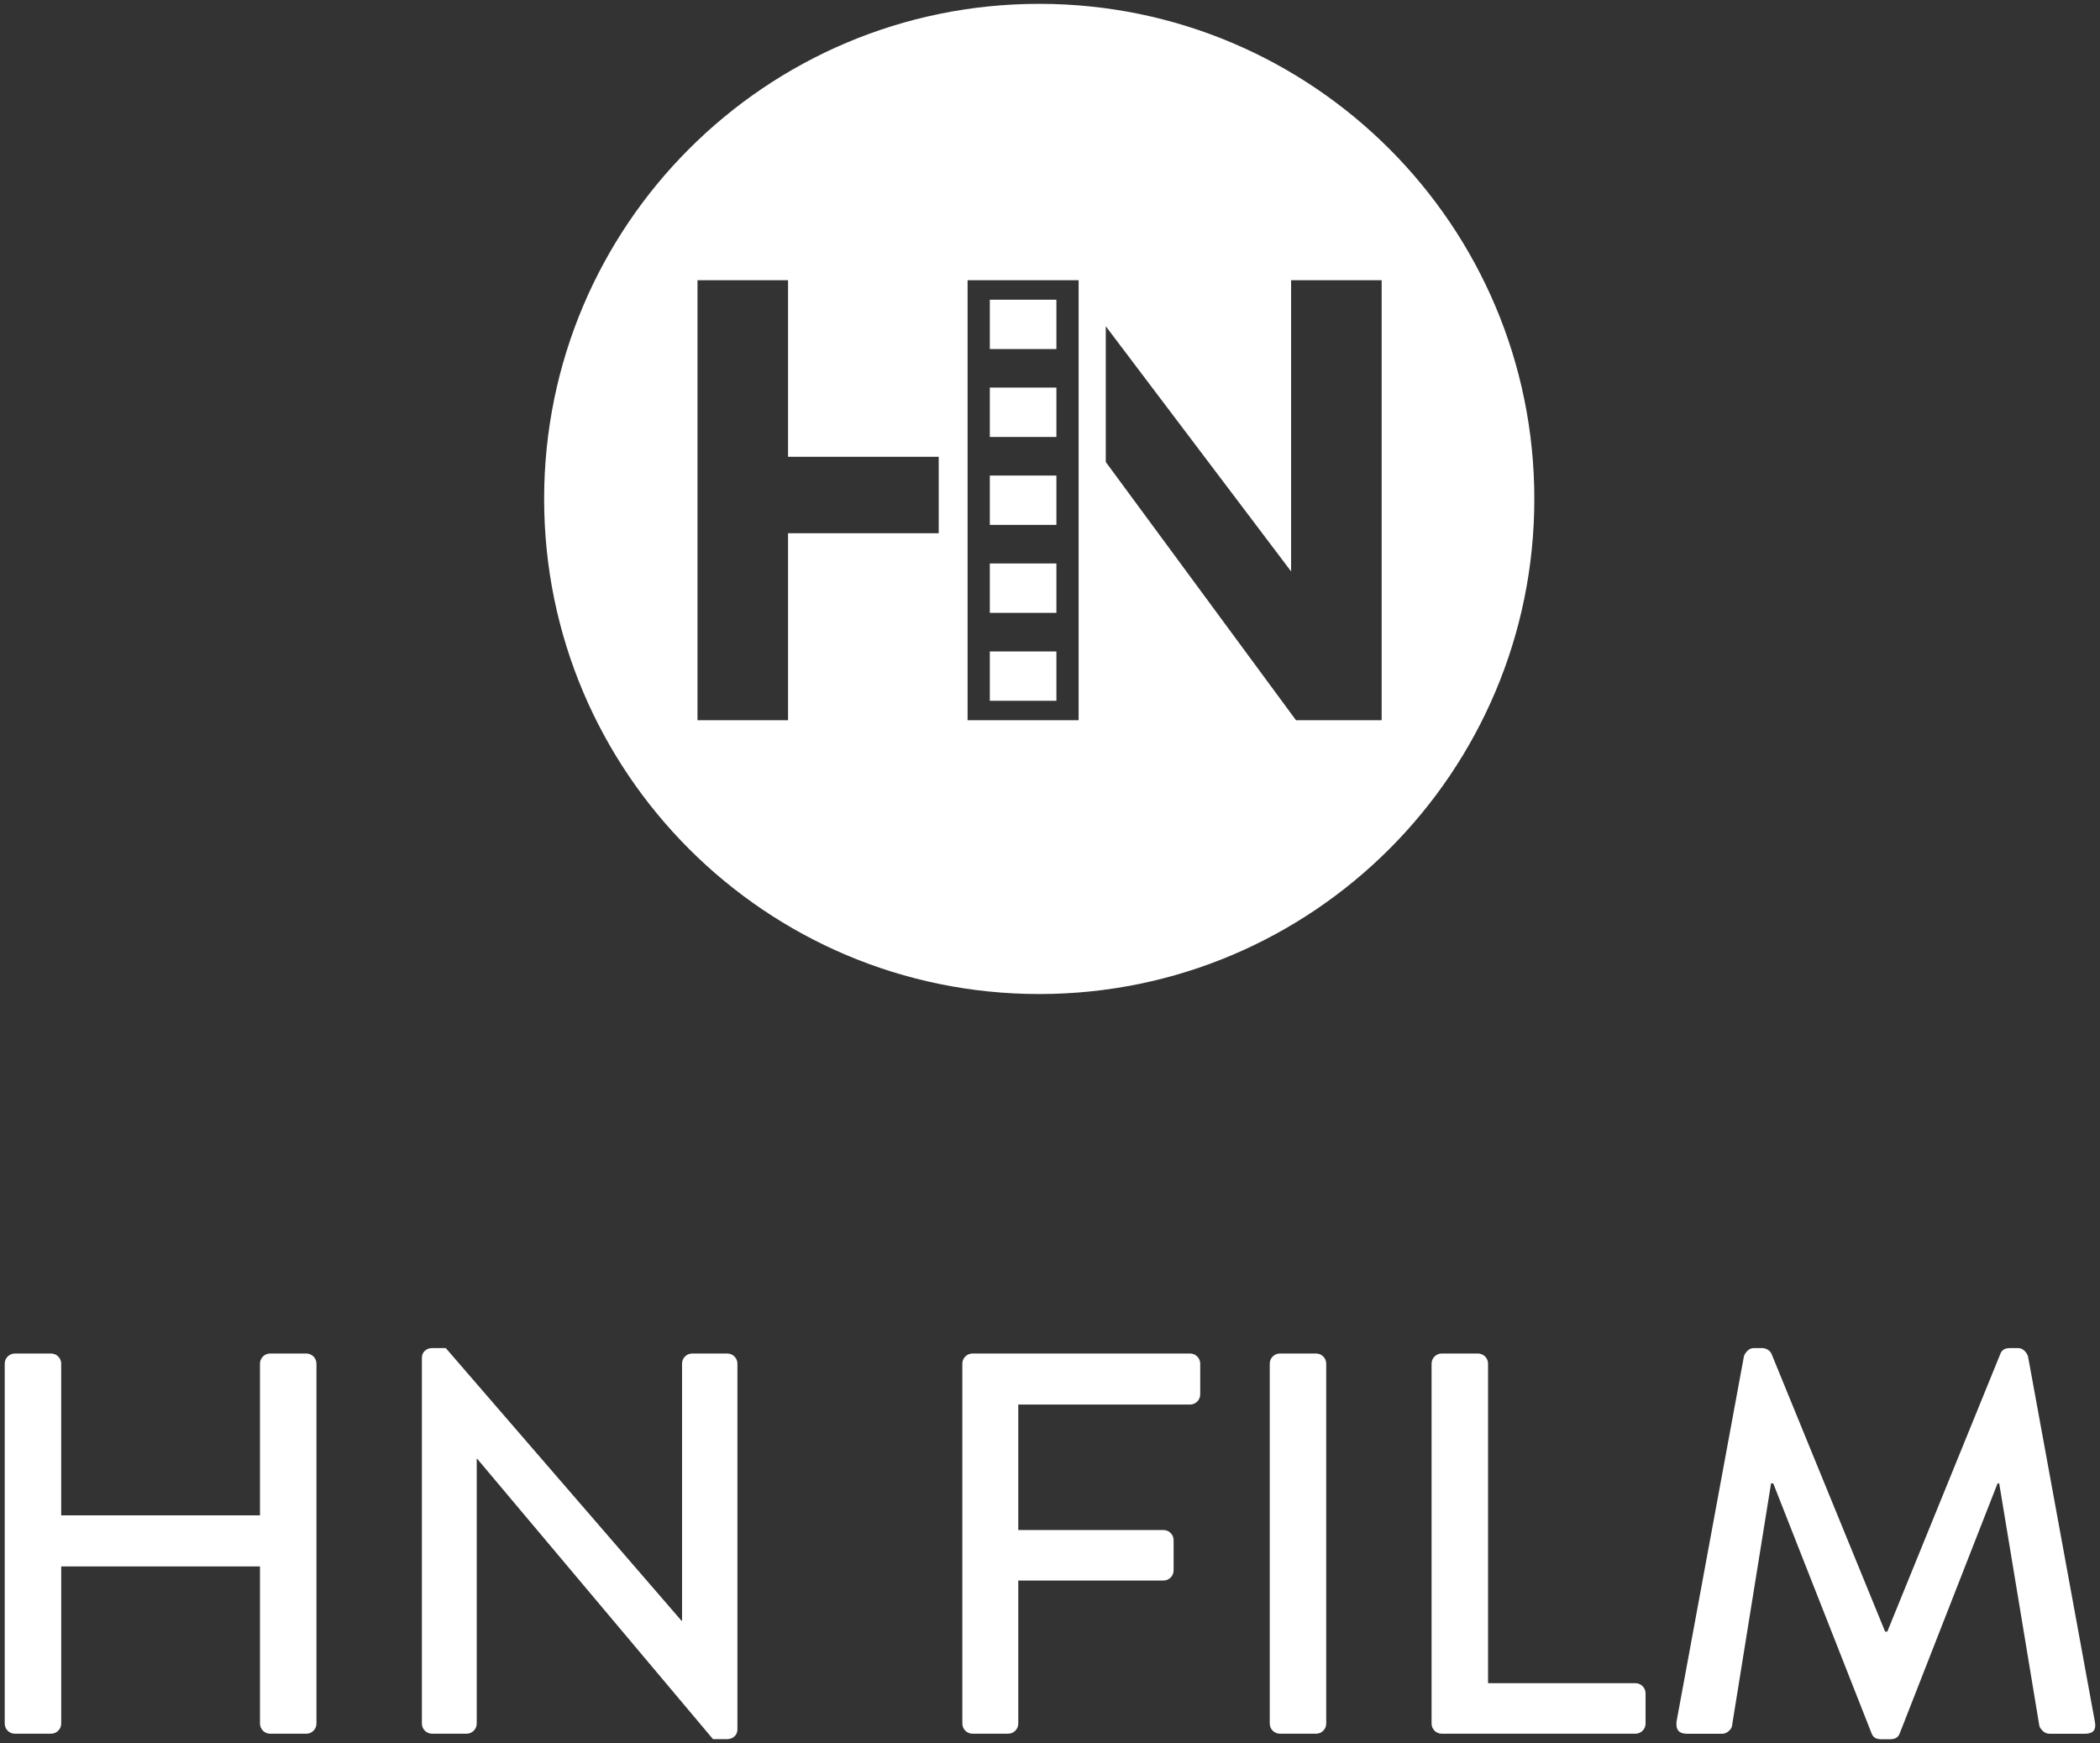 <?xml version="1.0" encoding="UTF-8"?> <svg xmlns="http://www.w3.org/2000/svg" id="Layer_1" viewBox="0 0 1000 830"><rect x="0" y="0" width="1000" height="830" fill="#333333" stroke="none"/><defs><style>.cls-1{fill:#fff;}</style></defs><path class="cls-1" d="M471.34,142.71v23.5h31.71v-23.5h-31.71ZM471.34,184.58v23.5h31.71v-23.5h-31.71ZM471.34,226.45v23.5h31.71v-23.5h-31.71ZM471.34,268.33v23.5h31.71v-23.5h-31.71ZM471.34,310.21v23.49h31.71v-23.49h-31.71ZM471.34,333.69h31.71v-23.49h-31.71v23.49ZM471.34,291.82h31.71v-23.5h-31.71v23.5ZM471.34,249.95h31.71v-23.5h-31.71v23.5ZM471.34,208.07h31.71v-23.5h-31.71v23.5ZM471.34,142.71v23.5h31.71v-23.5h-31.71ZM494.87,1.83c-130.21,0-235.76,105.55-235.76,235.76s105.55,235.76,235.76,235.76,235.76-105.55,235.76-235.76S625.07,1.83,494.87,1.83ZM447.01,253.91h-71.74v89.05h-43.13v-209.53h43.13v84.09h71.74v36.39ZM513.63,342.96h-52.88v-209.53h52.88v209.53ZM657.93,342.96h-40.79l-90.58-122.96v-64.64l88.25,116.74v-138.67h43.12v209.53ZM503.05,310.21h-31.71v23.49h31.71v-23.49ZM503.05,268.33h-31.71v23.5h31.71v-23.5ZM503.05,226.45h-31.71v23.5h31.71v-23.5ZM503.05,184.58h-31.71v23.5h31.71v-23.5ZM503.05,142.71h-31.71v23.5h31.71v-23.5Z"></path><path class="cls-1" d="M3.67,645.95c.95-.95,2.11-1.42,3.49-1.42h17.07c1.38,0,2.54.47,3.49,1.42.95.95,1.42,2.11,1.42,3.49v72.16h94.66v-72.16c0-1.38.47-2.54,1.42-3.49.95-.95,2.11-1.42,3.49-1.42h17.07c1.38,0,2.54.47,3.49,1.42s1.42,2.11,1.42,3.49v171.22c0,1.38-.47,2.54-1.42,3.49-.95.95-2.11,1.42-3.49,1.42h-17.07c-1.38,0-2.54-.47-3.49-1.42s-1.42-2.11-1.42-3.49v-74.75H29.15v74.75c0,1.38-.47,2.54-1.42,3.49s-2.11,1.42-3.49,1.42H7.16c-1.38,0-2.54-.47-3.49-1.42-.95-.95-1.42-2.11-1.42-3.49v-171.22c0-1.38.47-2.54,1.42-3.49Z"></path><path class="cls-1" d="M202.31,643.23c.95-.86,2.11-1.29,3.49-1.29h6.47l112.25,129.84h.26v-122.34c0-1.38.47-2.54,1.42-3.49.95-.95,2.11-1.42,3.49-1.42h16.55c1.38,0,2.54.47,3.49,1.42s1.42,2.11,1.42,3.49v174.07c0,1.38-.47,2.5-1.42,3.36-.95.86-2.11,1.29-3.49,1.29h-6.72l-112.25-133.46h-.26v125.96c0,1.38-.47,2.54-1.42,3.49-.95.95-2.11,1.42-3.49,1.42h-16.29c-1.38,0-2.54-.47-3.49-1.42-.95-.95-1.42-2.11-1.42-3.49v-174.07c0-1.38.47-2.5,1.42-3.36Z"></path><path class="cls-1" d="M459.67,645.95c.95-.95,2.11-1.42,3.49-1.42h103.46c1.38,0,2.54.47,3.49,1.42s1.42,2.11,1.42,3.49v14.48c0,1.38-.47,2.54-1.42,3.49-.95.95-2.11,1.42-3.49,1.42h-81.73v59.75h69.06c1.38,0,2.54.47,3.49,1.42.95.95,1.42,2.11,1.42,3.49v14.23c0,1.38-.47,2.54-1.42,3.49-.95.95-2.11,1.42-3.49,1.42h-69.06v68.02c0,1.38-.47,2.54-1.42,3.49s-2.11,1.42-3.49,1.42h-16.81c-1.38,0-2.54-.47-3.49-1.42-.95-.95-1.42-2.11-1.42-3.49v-171.22c0-1.38.47-2.54,1.42-3.49Z"></path><path class="cls-1" d="M606.06,645.95c.95-.95,2.11-1.42,3.49-1.42h17.07c1.38,0,2.54.47,3.49,1.42.95.95,1.42,2.11,1.42,3.49v171.22c0,1.38-.47,2.54-1.42,3.49s-2.11,1.42-3.49,1.42h-17.07c-1.38,0-2.54-.47-3.49-1.42-.95-.95-1.42-2.11-1.42-3.49v-171.22c0-1.38.47-2.54,1.42-3.49Z"></path><path class="cls-1" d="M683.13,645.95c.95-.95,2.11-1.42,3.49-1.42h17.07c1.38,0,2.54.47,3.49,1.42.95.95,1.42,2.11,1.42,3.49v152.08h70.09c1.38,0,2.54.47,3.49,1.42.95.95,1.42,2.11,1.42,3.49v14.23c0,1.38-.47,2.54-1.42,3.49s-2.11,1.42-3.49,1.42h-92.08c-1.38,0-2.54-.47-3.49-1.42-.95-.95-1.42-2.11-1.42-3.49v-171.22c0-1.38.47-2.54,1.42-3.49Z"></path><path class="cls-1" d="M832.24,643.11c.86-.78,1.81-1.16,2.84-1.16h4.14c.86,0,1.72.26,2.59.78.86.52,1.47,1.21,1.81,2.07l54.06,132.17h1.03l53.8-132.17c.69-1.9,2.16-2.84,4.4-2.84h4.14c1.03,0,1.98.39,2.85,1.16.86.78,1.47,1.68,1.81,2.72l31.81,173.81c.86,3.97-.69,5.95-4.66,5.95h-16.81c-1.21,0-2.24-.39-3.1-1.16-.86-.78-1.47-1.59-1.81-2.46l-19.14-115.61h-.78l-46.56,118.98c-.69,1.9-2.16,2.85-4.4,2.85h-4.66c-2.24,0-3.71-.95-4.4-2.85l-46.81-118.98h-1.03l-18.62,115.61c-.17.86-.73,1.68-1.68,2.46-.95.78-1.94,1.16-2.97,1.16h-16.81c-3.79,0-5.43-1.98-4.91-5.95l32.07-173.81c.35-1.03.95-1.94,1.81-2.72Z"></path></svg> 